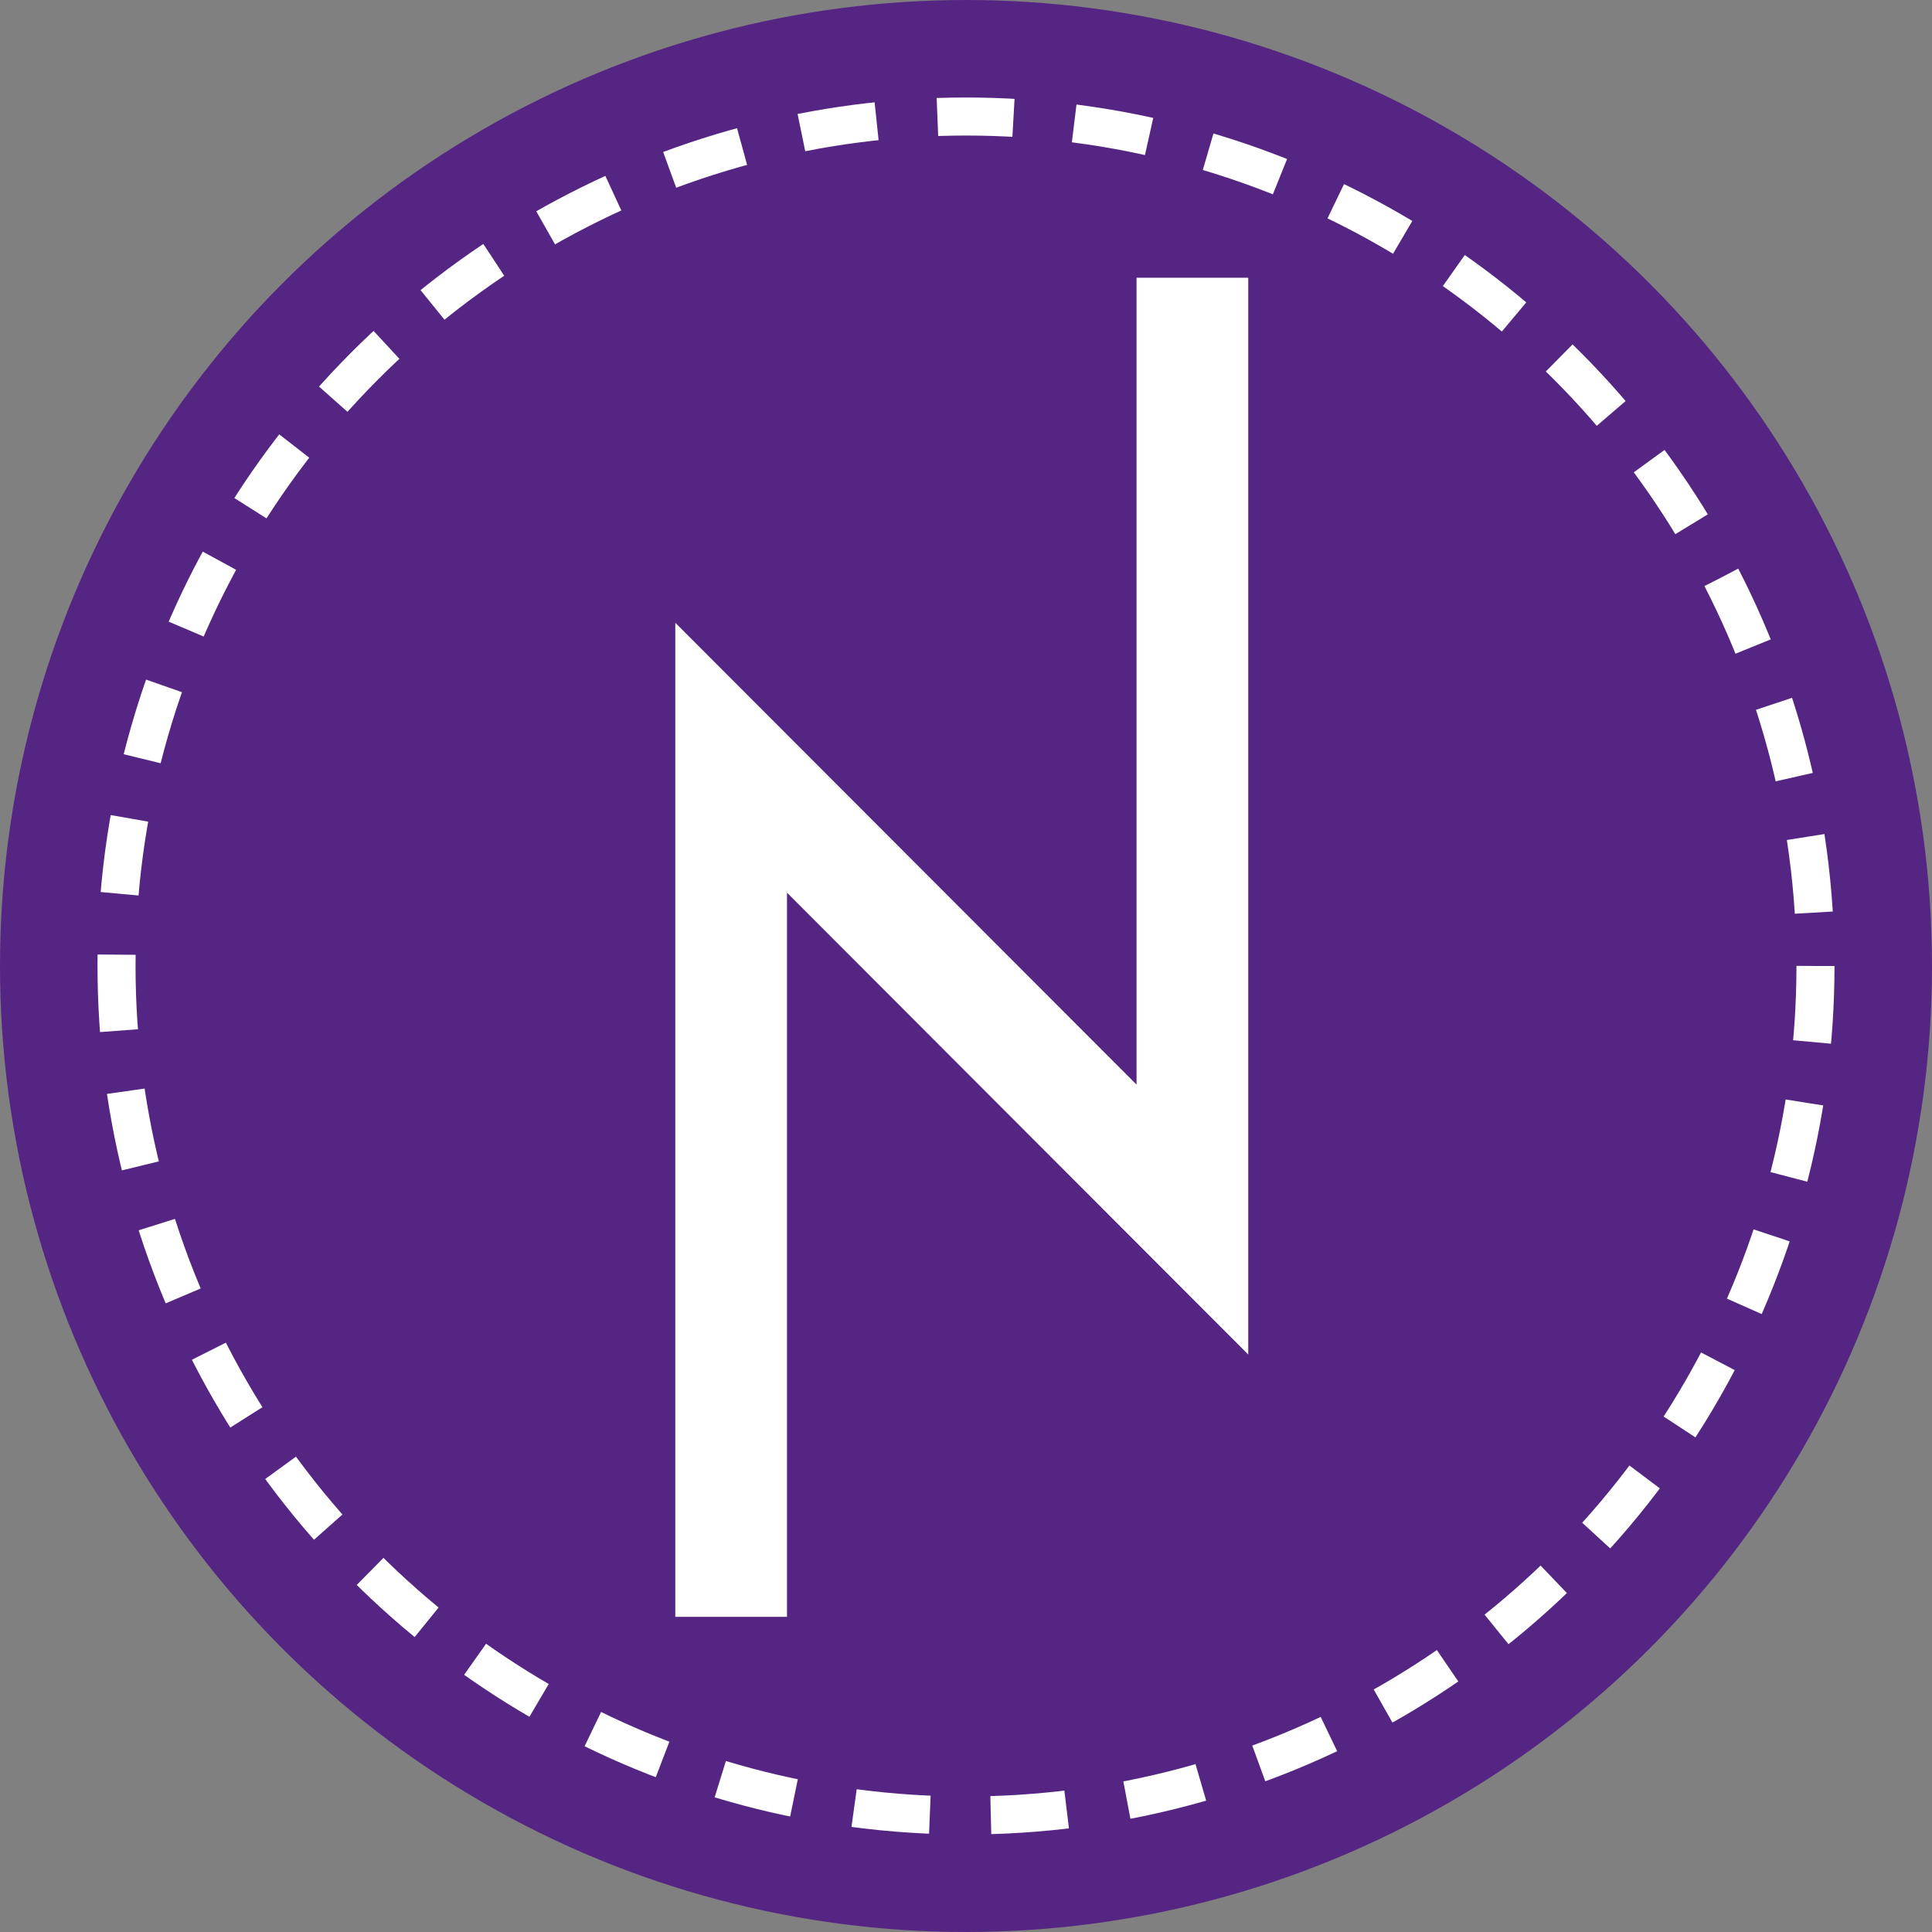 <svg xmlns="http://www.w3.org/2000/svg" viewBox="0 0 32 32"><rect x="0" y="0" width="32" height="32" fill="#808080" stroke="none"/><defs><style>.cls-1{fill:#552583;}.cls-2,.cls-3{fill:none;stroke:#fff;stroke-miterlimit:10;}.cls-2{stroke-width:0.63px;stroke-dasharray:1.26 1.01;}.cls-3{stroke-width:1.85px;}</style></defs><g id="FavIcon"><circle class="cls-1" cx="16" cy="16" r="16"/><circle class="cls-2" cx="16" cy="16" r="14.07"/><polyline class="cls-3" points="12.11 26.78 12.11 12.55 19.75 20.2 19.75 4.6"/></g></svg>